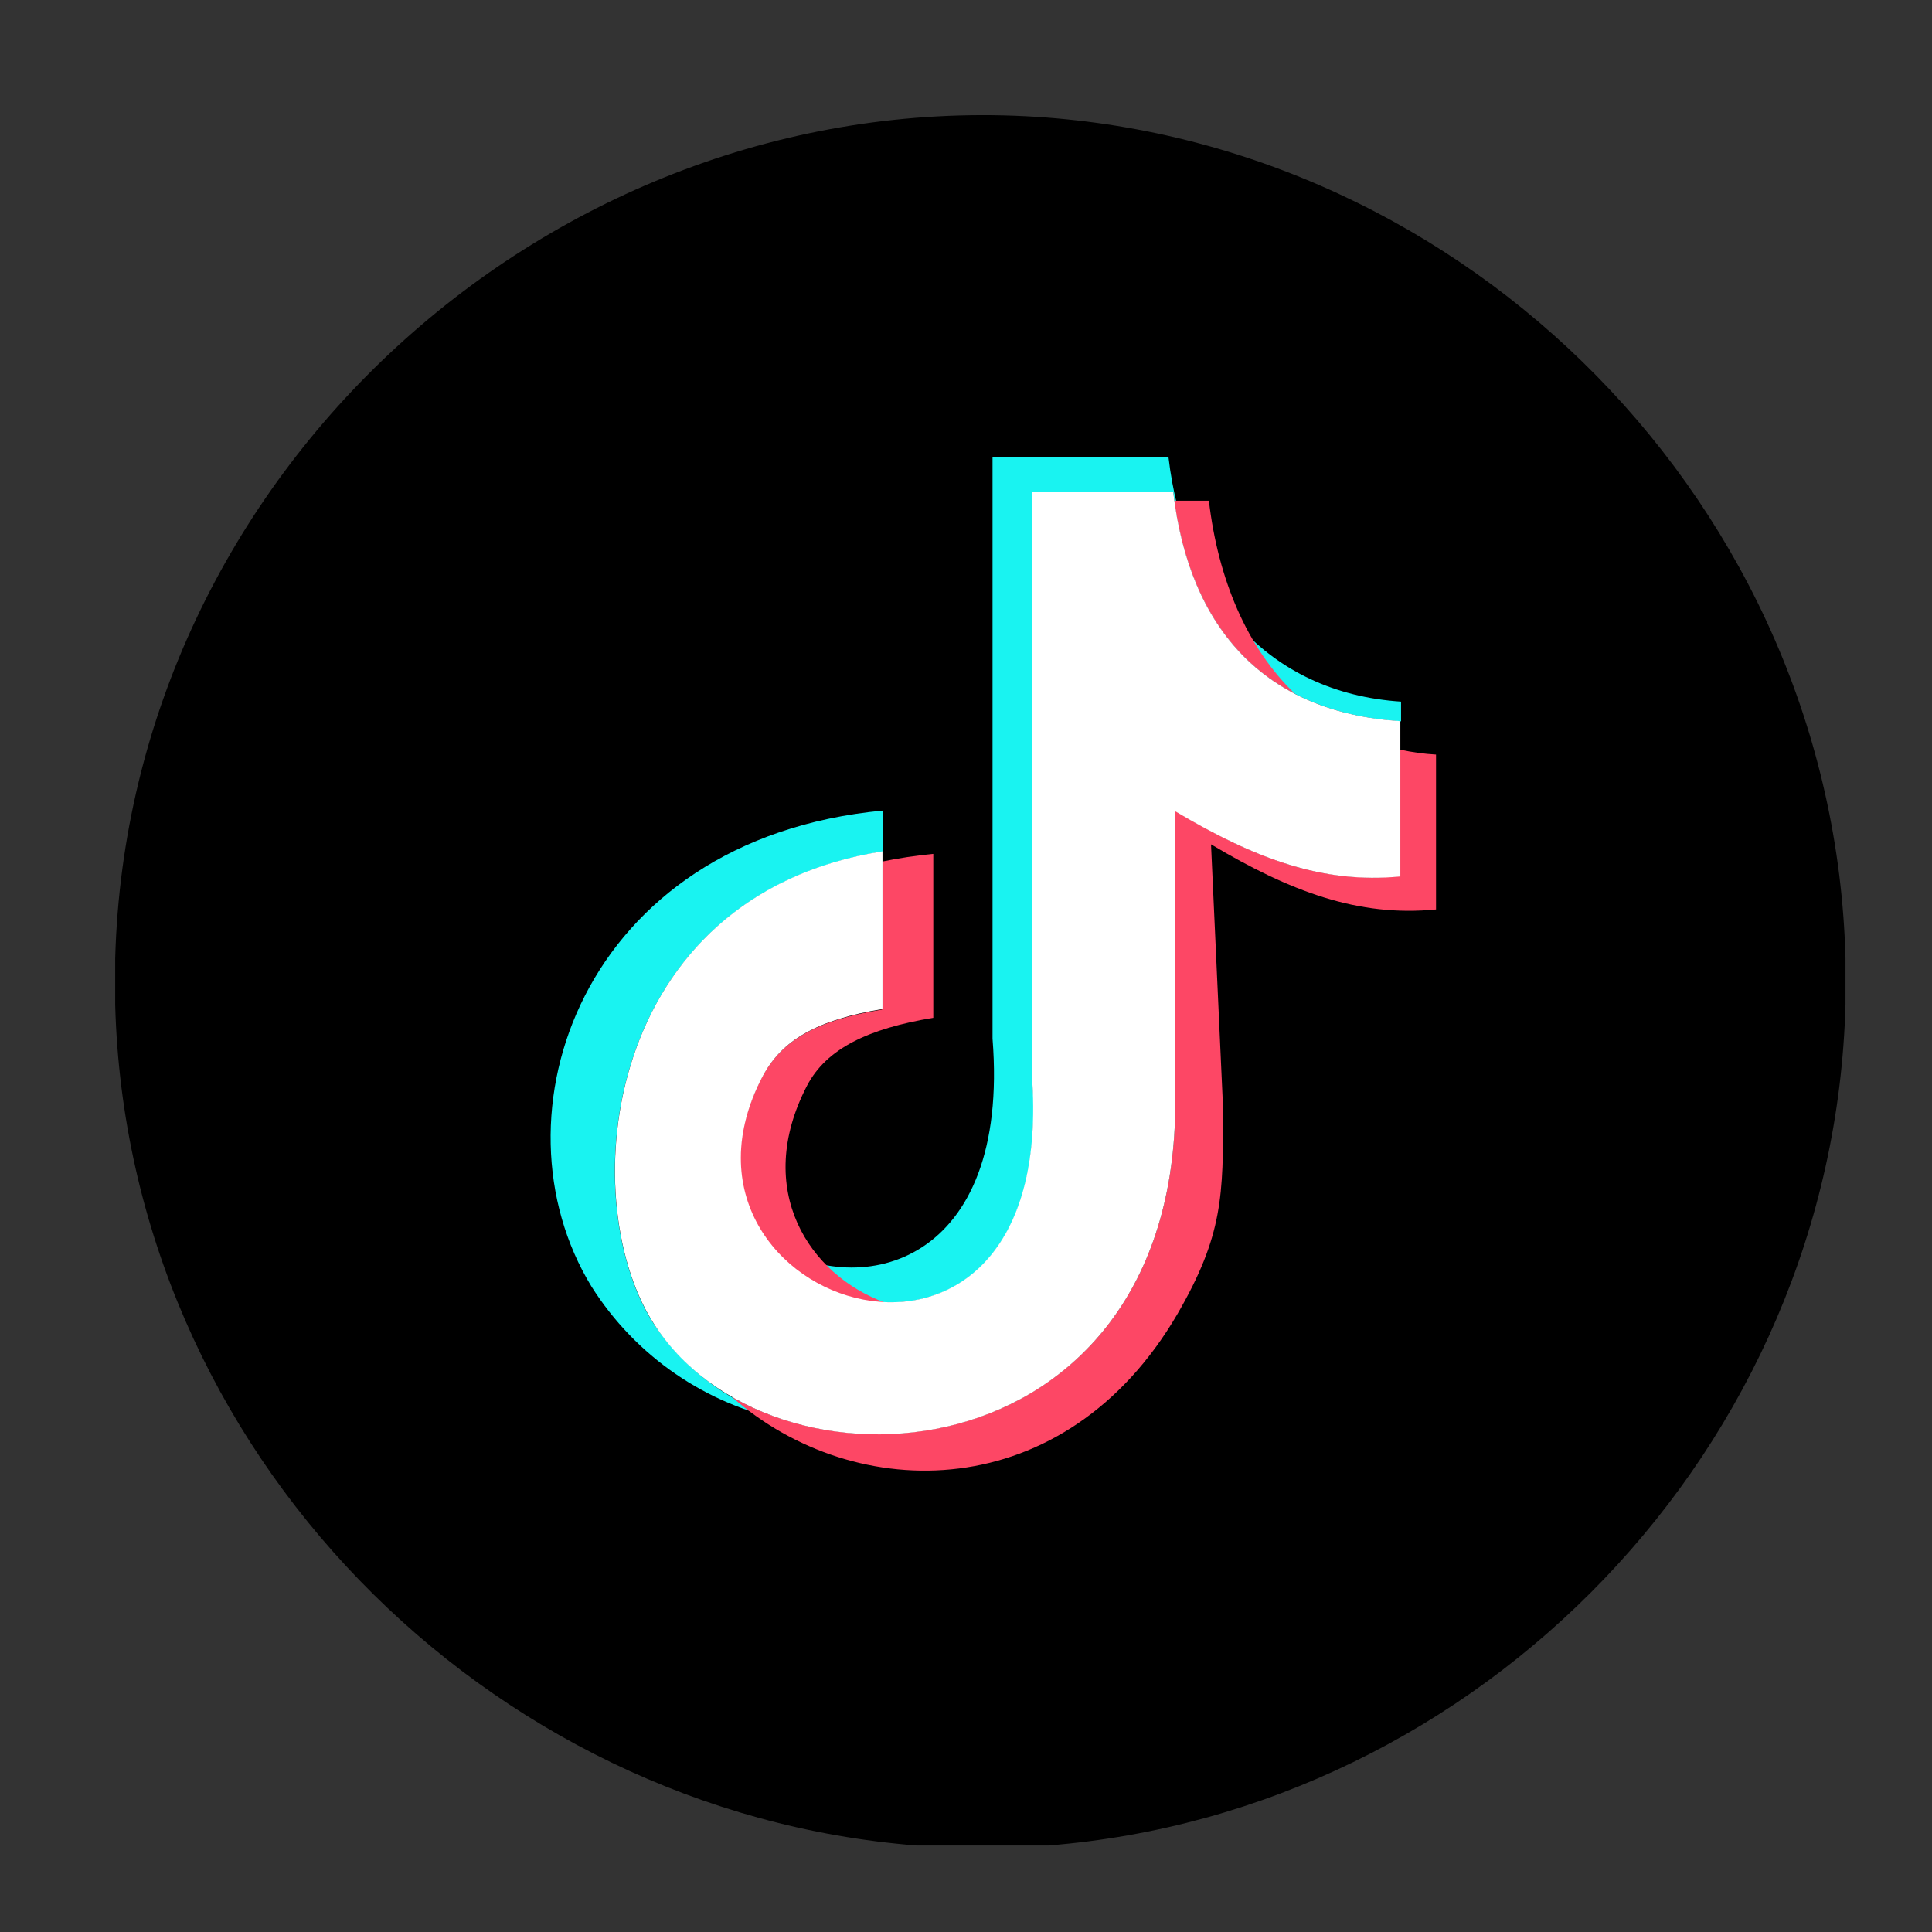 <?xml version="1.0" encoding="utf-8"?>
<!-- Generator: Adobe Illustrator 15.0.0, SVG Export Plug-In . SVG Version: 6.00 Build 0)  -->
<!DOCTYPE svg PUBLIC "-//W3C//DTD SVG 1.1//EN" "http://www.w3.org/Graphics/SVG/1.1/DTD/svg11.dtd">
<svg version="1.1" id="Layer_1" xmlns="http://www.w3.org/2000/svg" xmlns:xlink="http://www.w3.org/1999/xlink" x="0px" y="0px"
	 width="67px" height="67px" viewBox="0 0 67 67" enable-background="new 0 0 67 67" xml:space="preserve">
<rect x="0" y="0" width="67" height="67" fill="#333333" stroke="none"/>
<g>
	<g id="Background_1_">
		<path d="M3.995,33.235v1.619C4.418,50.368,16.911,62.828,31.783,64h4.57C51.309,62.814,63.591,50.253,64,34.83v-1.595
			C63.591,17.542,50.885,4.815,35.568,4.03C19.09,3.197,4.453,16.417,3.995,33.235z"/>
	</g>
</g>
<path fill="#19F3F1" d="M40.522,15.859c0.562,4.791,3.434,8.171,8.065,8.473v4.542l0,0v-3.858c-4.662-0.297-7.331-3.158-7.902-7.946
	h-4.895v20.155c0.712,9.076-6.357,9.347-9.063,5.905c3.154,1.984,8.311,0.693,7.693-7.112v-20.16H40.522z M27.304,49.278
	c-2.809-0.556-5.265-2.243-6.793-4.664C16.904,38.717,20.156,29.1,30.616,28.11v1.418c-9.715,1.547-10.689,11.962-7.998,16.298
	c1.097,1.678,2.762,2.903,4.689,3.451H27.304z"/>
<path fill="#FD4765" d="M41.923,17.364c0.32,2.729,1.325,5.101,2.984,6.697c-2.341-1.208-3.741-3.504-4.186-6.697H41.923z
	 M48.562,25.999c0.408,0.088,0.822,0.146,1.238,0.169v5.371c-2.694,0.267-5.055-0.621-7.803-2.258l0.421,9.214
	c0,2.974,0,4.332-1.584,7.071c-3.891,6.671-11.16,6.666-15.465,2.869c5.612,3.222,15.41,0.699,15.389-10.246V28.121
	c2.748,1.653,5.108,2.537,7.804,2.258V25.999L48.562,25.999z M30.589,29.879c0.587-0.121,1.181-0.21,1.777-0.267v5.684
	c-2.259,0.375-3.704,1.067-4.378,2.352c-1.882,3.624,0.086,6.576,2.71,7.527c-3.282-0.12-6.534-3.488-4.276-7.81
	c0.674-1.286,1.883-1.979,4.167-2.355V29.879z"/>
<path fill="#FFFFFF" d="M40.686,17.06c0.56,4.799,3.231,7.652,7.877,7.949v5.386c-2.695,0.264-5.056-0.621-7.804-2.258v10.053
	c0.023,13.144-14.114,14.157-18.141,7.626c-2.685-4.333-1.709-14.751,7.986-16.294v5.469c-2.258,0.376-3.493,1.068-4.166,2.355
	c-4.141,7.95,10.343,12.682,9.341-0.126V17.06H40.686z"/>
</svg>
